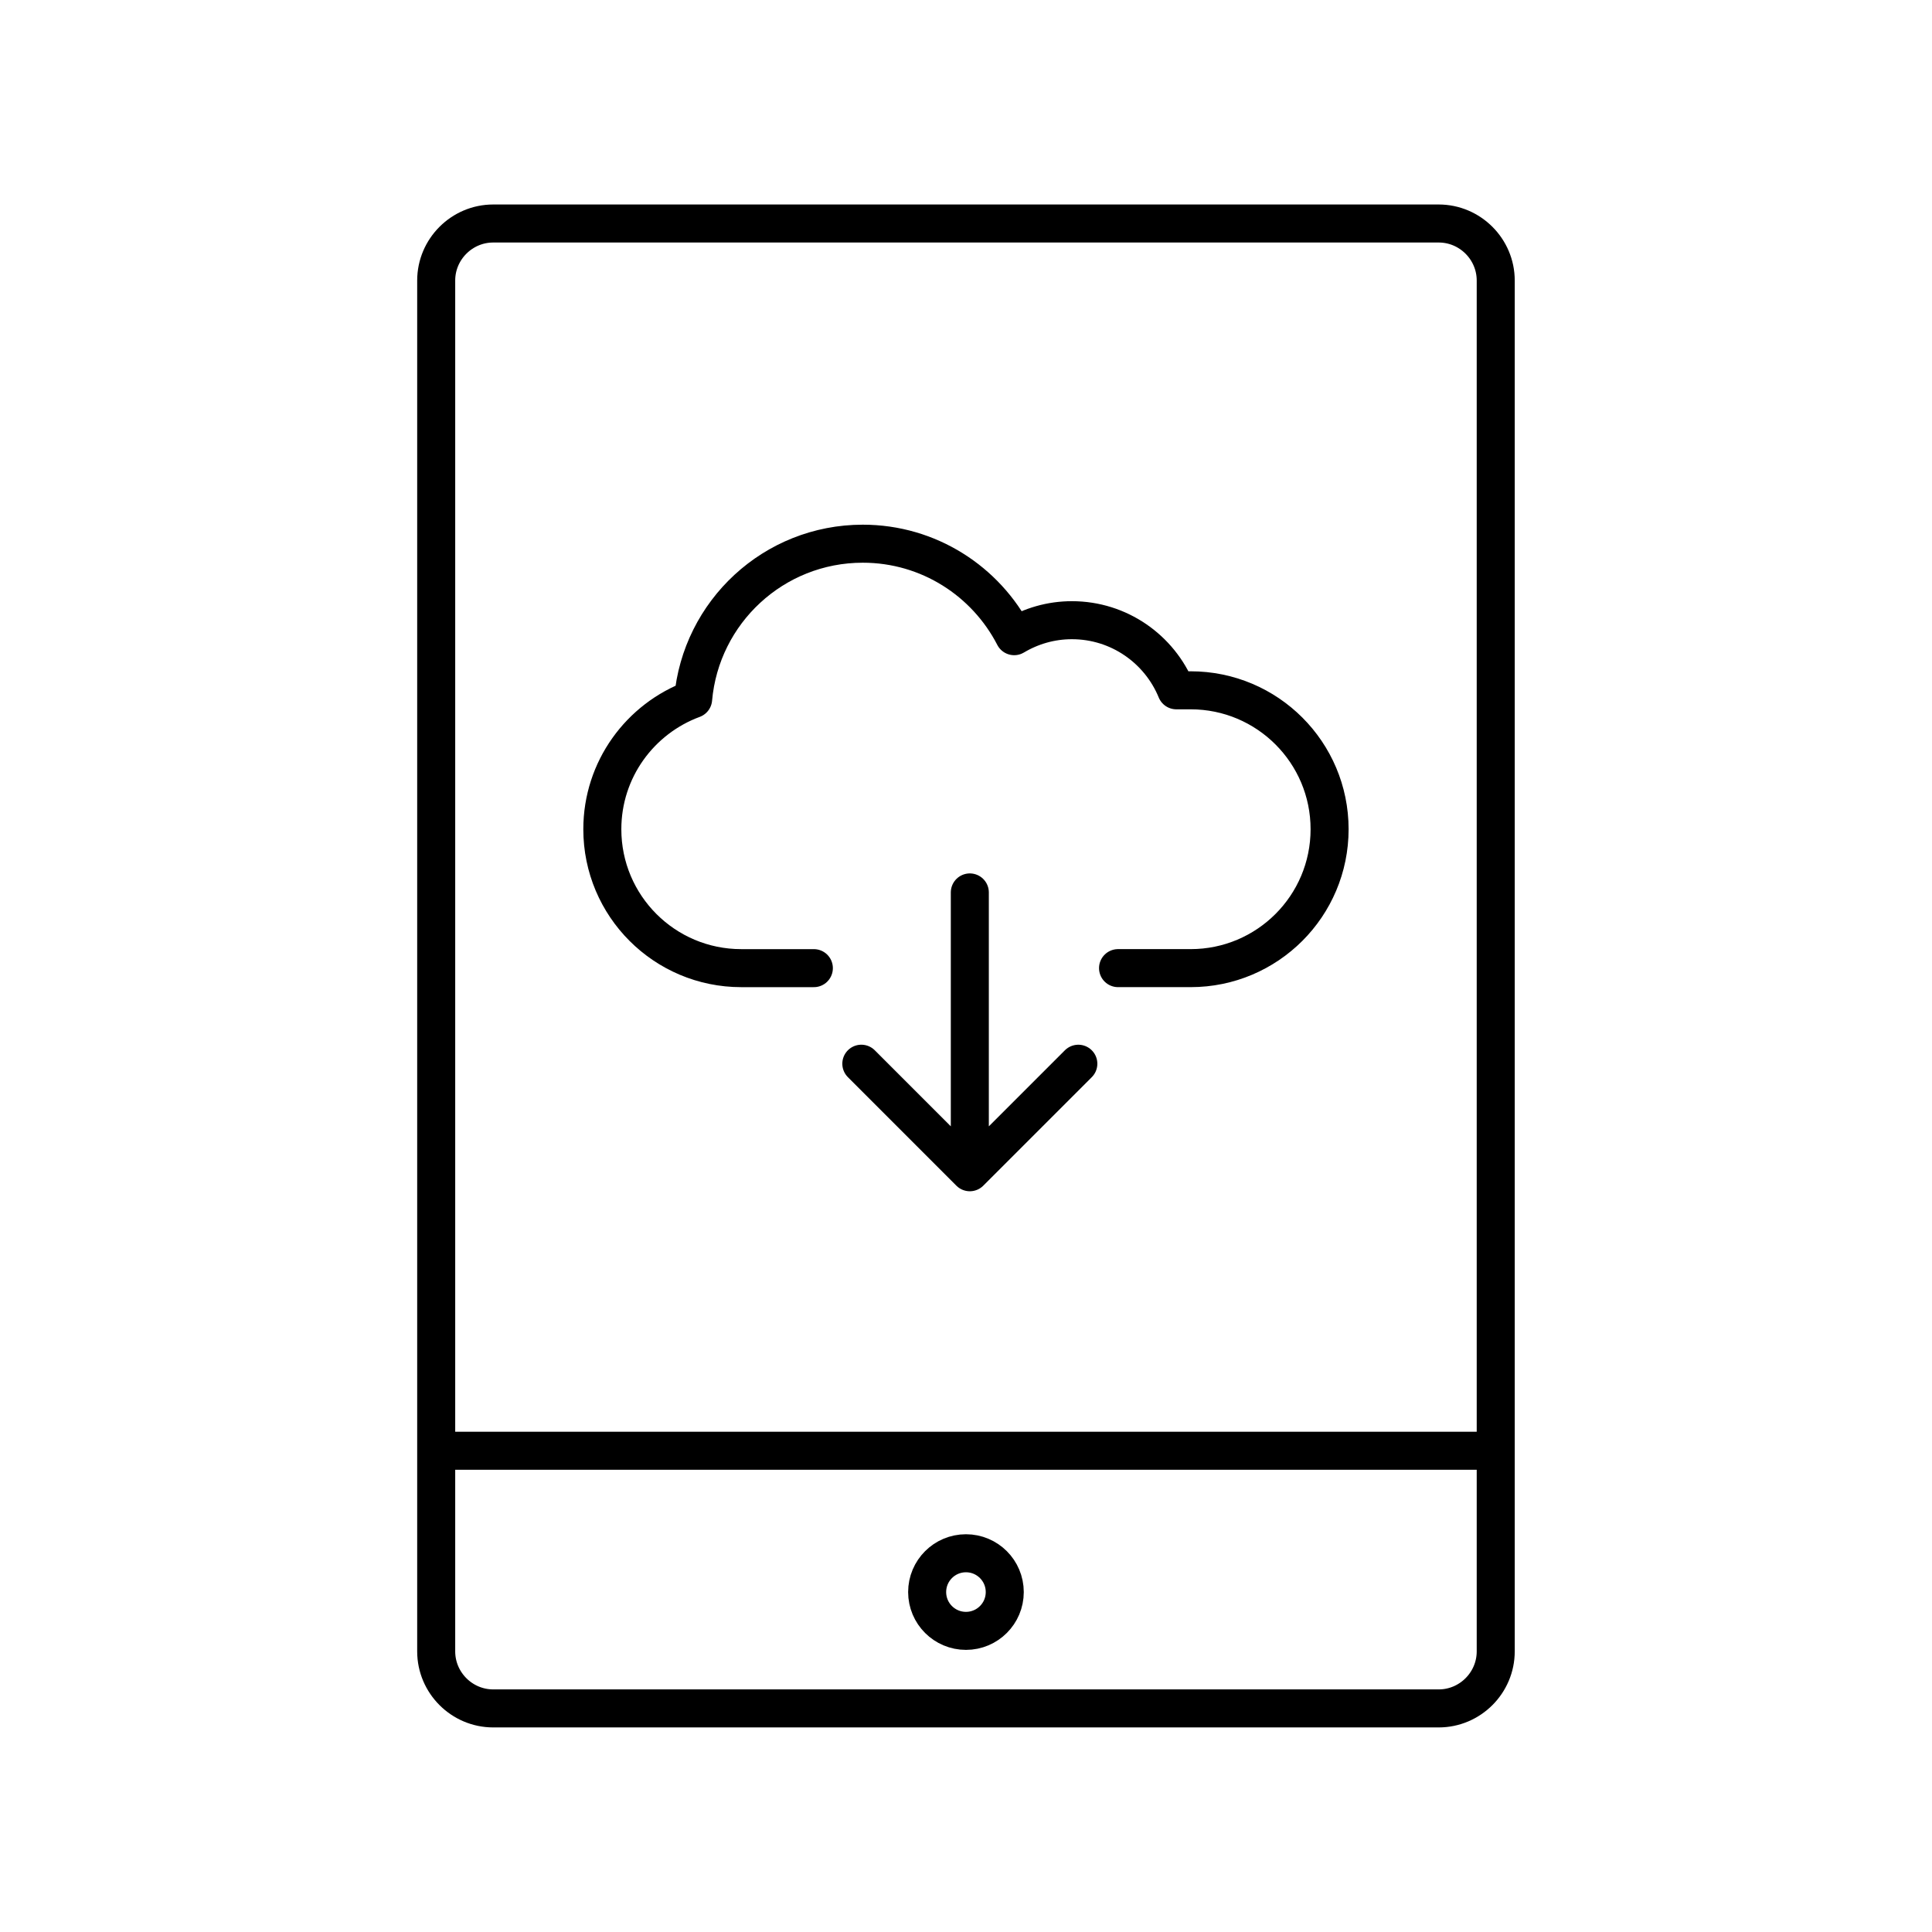 <?xml version="1.0" encoding="UTF-8"?>
<!-- Uploaded to: SVG Repo, www.svgrepo.com, Generator: SVG Repo Mixer Tools -->
<svg width="800px" height="800px" version="1.1" viewBox="144 144 512 512" xmlns="http://www.w3.org/2000/svg">
 <g fill="none" stroke="#000000" stroke-linecap="round" stroke-linejoin="round" stroke-miterlimit="10" stroke-width="2">
  <path transform="matrix(5.038 0 0 5.038 148.09 148.09)" d="m77.867 86.055c0 1.65-1.35 3-3 3h-49.734c-1.65 0-3-1.35-3-3v-72.11c0-1.65 1.35-3 3-3h49.734c1.65 0 3 1.35 3 3z"/>
  <path transform="matrix(5.038 0 0 5.038 148.09 148.09)" d="m52.041 82.935c0 1.127-0.914 2.041-2.041 2.041-1.127 0-2.042-0.914-2.042-2.041 0-1.127 0.914-2.042 2.042-2.042 1.127 0 2.041 0.914 2.041 2.042"/>
  <path transform="matrix(5.038 0 0 5.038 148.09 148.09)" d="m22.559 75.502h54.882"/>
  <path transform="matrix(5.038 0 0 5.038 148.09 148.09)" d="m58 50.114h3.82c4.036 0 7.308-3.271 7.308-7.307 0-4.035-3.271-7.307-7.308-7.307h-0.754c-0.887-2.164-3.011-3.688-5.494-3.688-1.11 0-2.146 0.311-3.035 0.841-1.488-2.887-4.492-4.865-7.965-4.865-4.684 0-8.521 3.593-8.923 8.172-2.787 1.03-4.777 3.703-4.777 6.848 0 4.036 3.271 7.307 7.307 7.307h3.82"/>
  <path transform="matrix(5.038 0 0 5.038 148.09 148.09)" d="m55.911 55.143-5.708 5.708-5.707-5.709m5.707 5.709v-14.719"/>
 </g>
</svg>